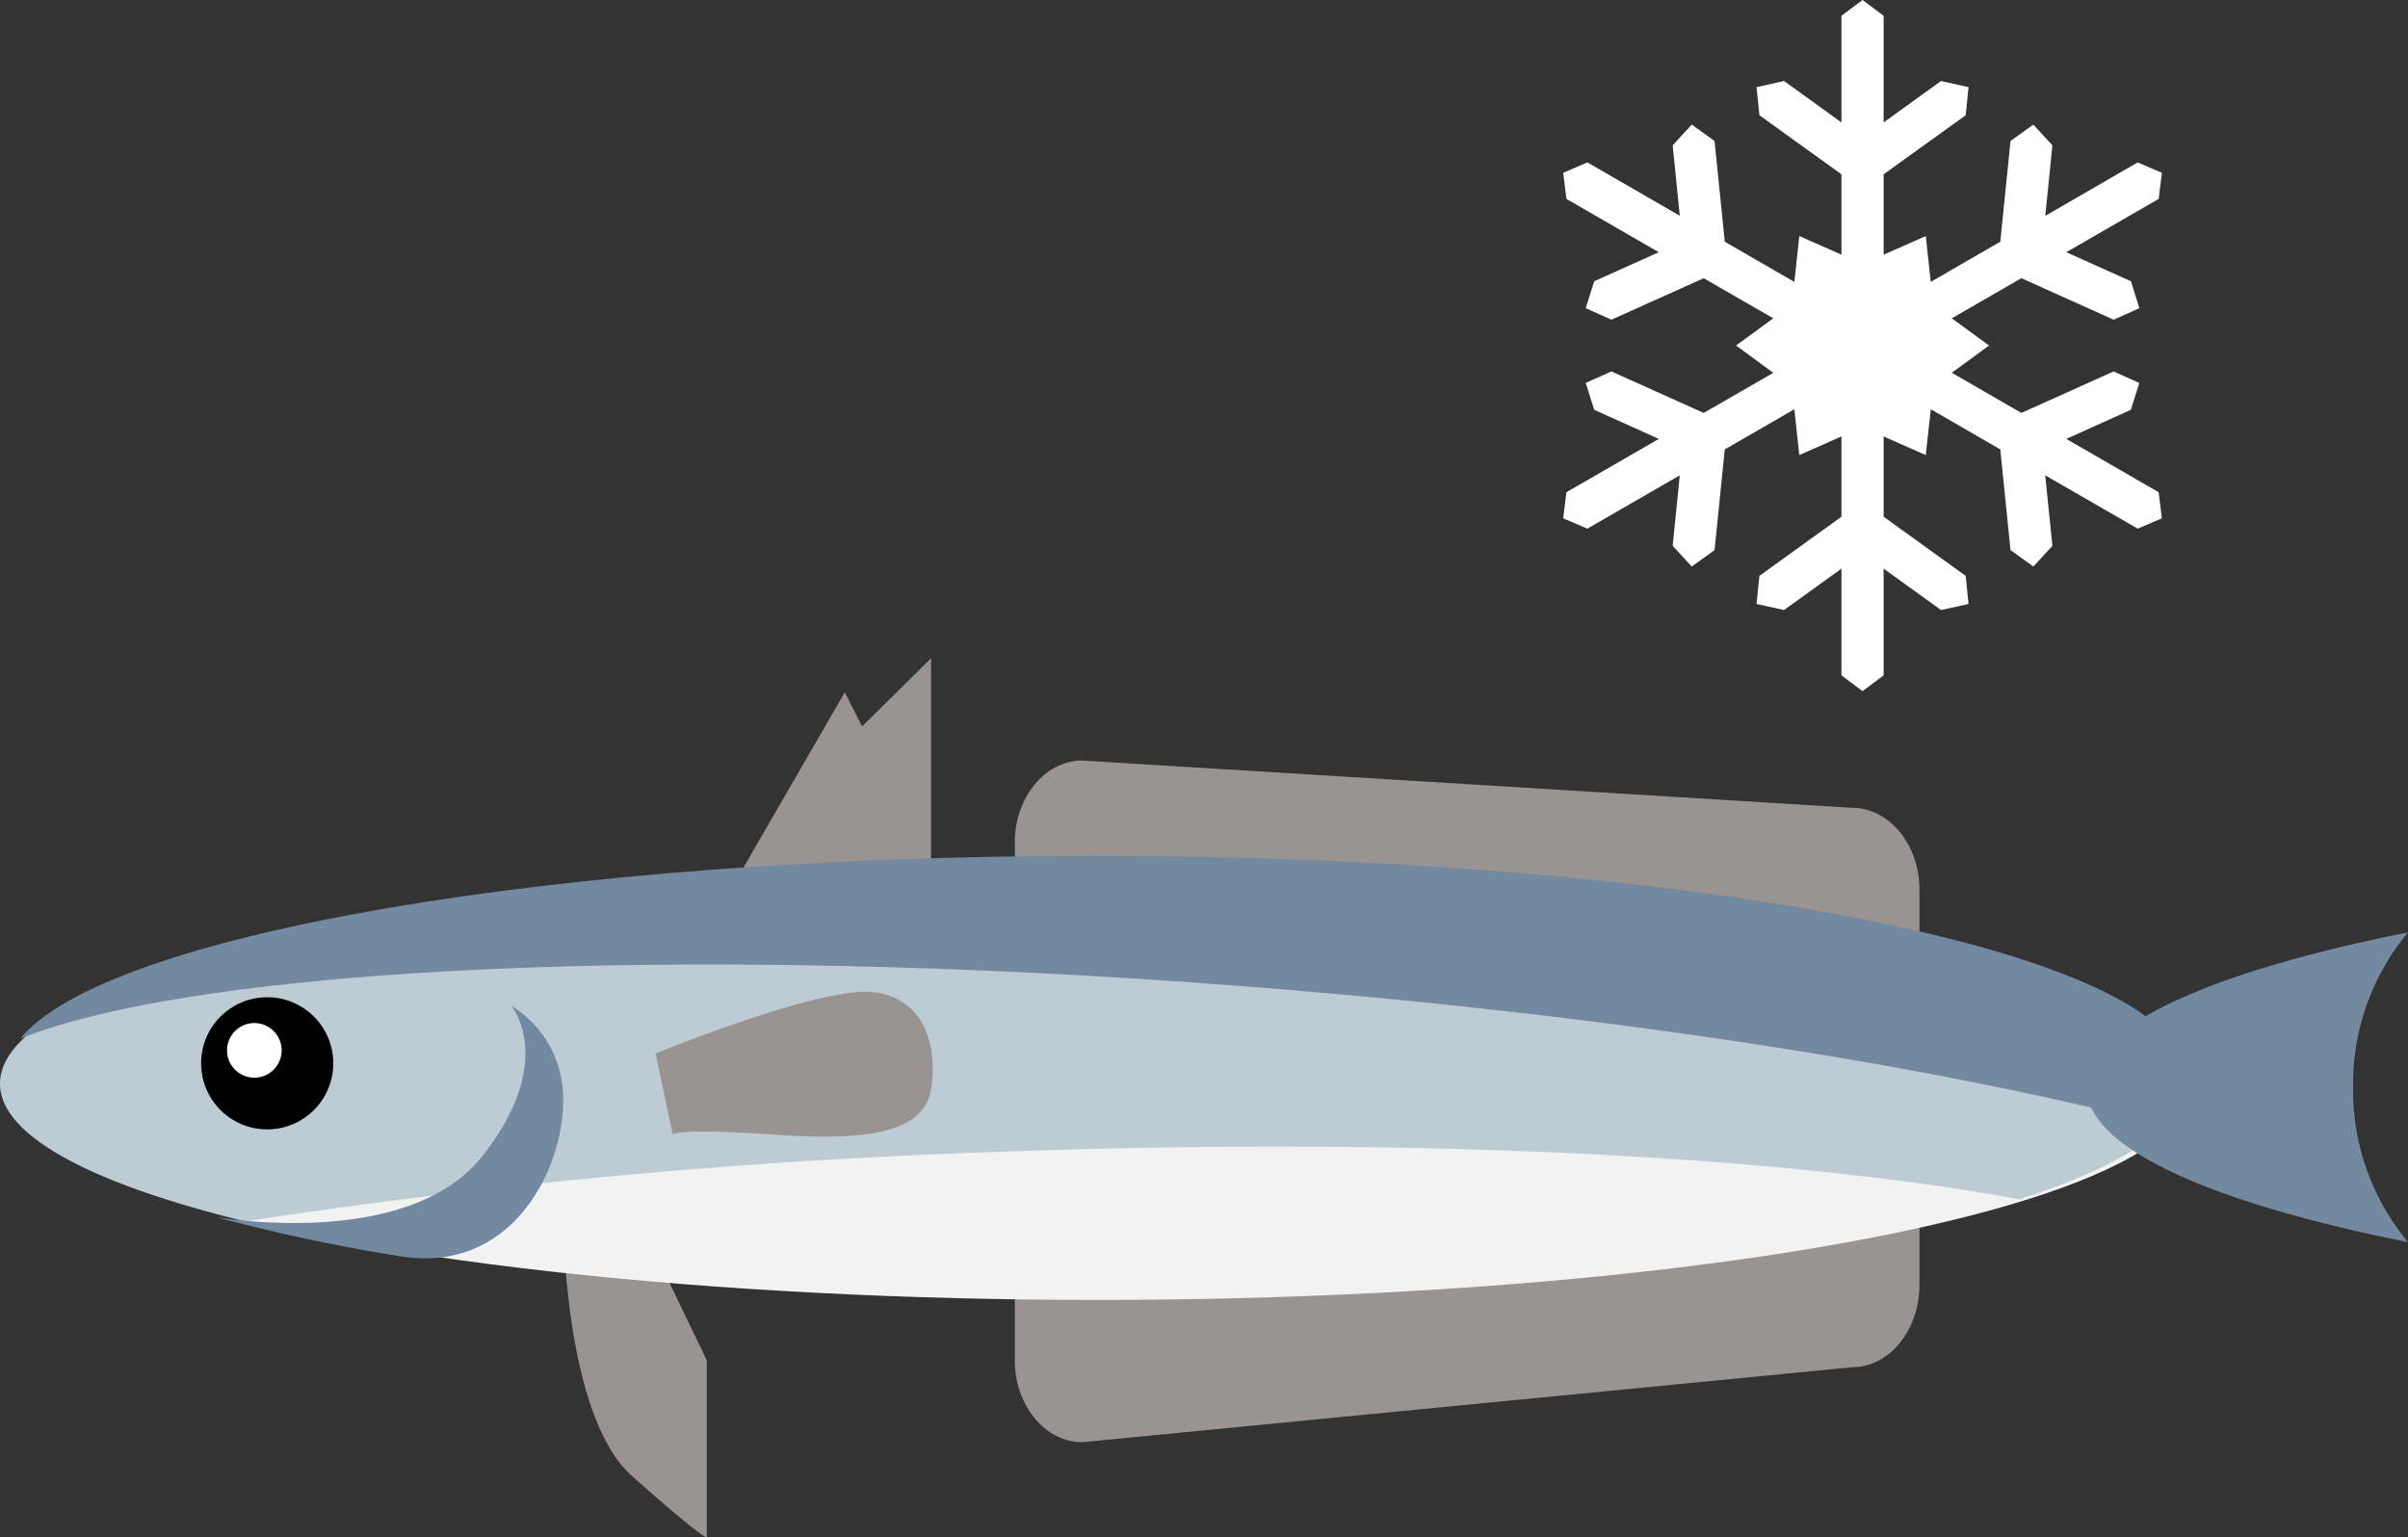 <svg xmlns="http://www.w3.org/2000/svg" viewBox="0 0 254.68 162.63"><rect x="0" y="0" width="254.68" height="162.63" fill="#333333" stroke="none"/><defs><style>.cls-1{fill:#999491;}.cls-2{fill:#f2f2f2;}.cls-3{fill:#bdccd4;}.cls-4{fill:#7289a0;}.cls-5{fill:#fff;}</style></defs><title>merluza_congelada 300</title><g id="fondo"><polygon class="cls-1" points="89.35 73.23 91.18 76.84 98.47 69.63 98.47 98.47 74.76 98.47 89.35 73.23"/><path class="cls-1" d="M83.23,148.12s0,20.91,7.29,27.4,7.9,6.49,7.9,6.49V163.26l-7.29-15.14" transform="translate(-23.67 -19.37)"/><path class="cls-1" d="M219.55,164l-81.42,7.93c-3.92,0-7.13-3.89-7.13-8.65V108.47c0-4.76,3.21-8.65,7.13-8.65l81.42,5c3.92,0,7.13,3.89,7.13,8.65v41.81C226.69,160.08,223.48,164,219.55,164Z" transform="translate(-23.67 -19.37)"/><ellipse class="cls-2" cx="116.1" cy="115.16" rx="115.49" ry="22.35"/><path class="cls-3" d="M49.6,148.57A675.35,675.35,0,0,1,129,141.23c44-1.66,83.25.4,108.27,5,11-3.53,17.41-7.7,17.41-12.17,0-12.73-51.71-23-115.49-23S23.67,121.29,23.67,134C23.67,139.53,33.39,144.6,49.6,148.57Z" transform="translate(-23.67 -19.37)"/><path class="cls-4" d="M154.56,123.65c38.23,2.94,72.46,8.24,97.12,14.54,1.94-1.68,3-3.42,3-5.22,0-12.74-51.57-23.07-115.19-23.07-57.27,0-104.77,8.37-113.68,19.34C44.74,121.68,95.4,119.1,154.56,123.65Z" transform="translate(-23.67 -19.37)"/><path class="cls-4" d="M272.54,134.42A25.15,25.15,0,0,1,278.35,118c-21,4.18-34,10-34,16.38s13,12.2,34,16.38A25.15,25.15,0,0,1,272.54,134.42Z" transform="translate(-23.67 -19.37)"/><circle cx="28.26" cy="112.48" r="6.99"/><circle class="cls-5" cx="26.9" cy="111.11" r="2.89"/><path class="cls-4" d="M77.76,125.77a11.49,11.49,0,0,1,5.47,10.09c0,7.21-5.43,18.36-17.3,16.39a190.31,190.31,0,0,1-19.4-4.13s20.29,3.6,28.19-6.49S77.76,125.77,77.76,125.77Z" transform="translate(-23.67 -19.37)"/><path class="cls-1" d="M93,130.81s17.63-7.21,23.1-6.49,6.69,5.77,6.08,10.09-5.47,5.77-16.41,5-10.94,0-10.94,0" transform="translate(-23.67 -19.37)"/></g><g id="Layer_1" data-name="Layer 1"><polygon class="cls-5" points="218.54 46.43 225.37 43.35 226.26 40.51 223.55 39.29 213.79 43.68 206.43 39.43 210.37 36.55 206.43 33.67 213.79 29.43 223.55 33.82 226.27 32.6 225.38 29.75 218.54 26.68 228.31 21.04 228.65 18.28 226.09 17.18 216.32 22.83 217.07 15.37 215.05 13.18 212.64 14.92 211.56 25.57 204.2 29.82 203.68 24.97 199.22 26.94 199.22 18.44 207.9 12.19 208.2 9.22 205.29 8.57 199.22 12.95 199.22 1.67 196.99 0 194.76 1.67 194.76 12.95 188.69 8.57 185.78 9.22 186.08 12.19 194.76 18.44 194.76 26.94 190.3 24.97 189.78 29.82 182.42 25.57 181.34 14.92 178.93 13.18 176.91 15.37 177.66 22.82 167.89 17.18 165.33 18.28 165.67 21.04 175.44 26.68 168.61 29.75 167.71 32.6 170.43 33.82 180.19 29.43 187.55 33.67 183.61 36.55 187.55 39.44 180.19 43.68 170.43 39.29 167.71 40.51 168.61 43.35 175.44 46.43 165.67 52.07 165.33 54.83 167.89 55.92 177.66 50.28 176.91 57.74 178.93 59.93 181.34 58.19 182.42 47.54 189.78 43.29 190.3 48.14 194.76 46.17 194.76 54.66 186.08 60.92 185.78 63.89 188.69 64.53 194.76 60.15 194.76 71.44 196.99 73.11 199.22 71.44 199.22 60.15 205.29 64.53 208.2 63.89 207.9 60.92 199.22 54.66 199.22 46.17 203.68 48.14 204.21 43.29 211.56 47.54 212.64 58.19 215.06 59.93 217.07 57.74 216.31 50.28 226.09 55.92 228.65 54.83 228.31 52.07 218.54 46.43"/></g></svg>
